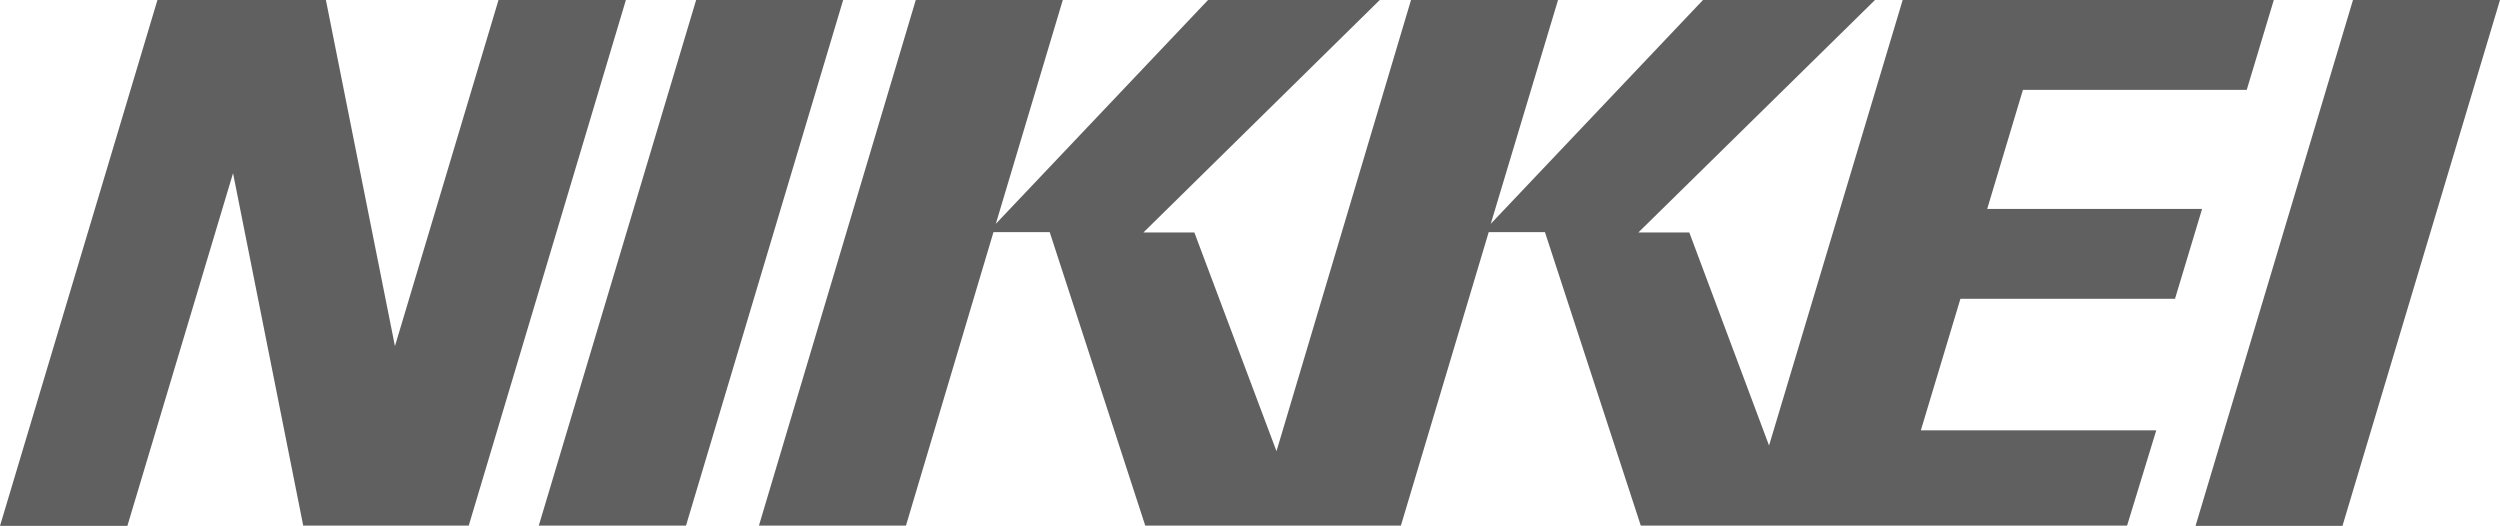 <?xml version="1.0" encoding="UTF-8"?><svg id="_レイヤー_2" xmlns="http://www.w3.org/2000/svg" viewBox="0 0 84 17.67"><defs><style>.cls-1{fill:#606060;fill-rule:evenodd;}</style></defs><g id="_レイヤー_1-2"><path class="cls-1" d="M78.71,17.67h-4.94L79.06,0h4.94l-5.29,17.66ZM67.97,3.02l-1.2,4h7.22l-.91,3.02h-7.21l-1.33,4.42h7.91l-.98,3.2h-16.34l-3.22-9.86h-1.89l-2.95,9.86h-8.59l-3.21-9.86h-1.89l-2.94,9.86h-4.94L30.77,0h4.94l-2.25,7.52L40.59,0h5.77l-7.94,7.81h1.71l2.76,7.35L47.41,0h4.94l-2.26,7.52L57.22,0h5.78l-7.95,7.81h1.71l2.68,7.16L63.93,0h12.47l-.91,3.02h-7.52ZM18.1,17.67L23.39,0h4.94l-5.28,17.66h-4.94ZM10.19,17.67l-2.36-11.85-3.55,11.85H0L5.29,0h5.66l2.32,11.63L16.75,0h4.28l-5.28,17.66h-5.56Z"/></g></svg>